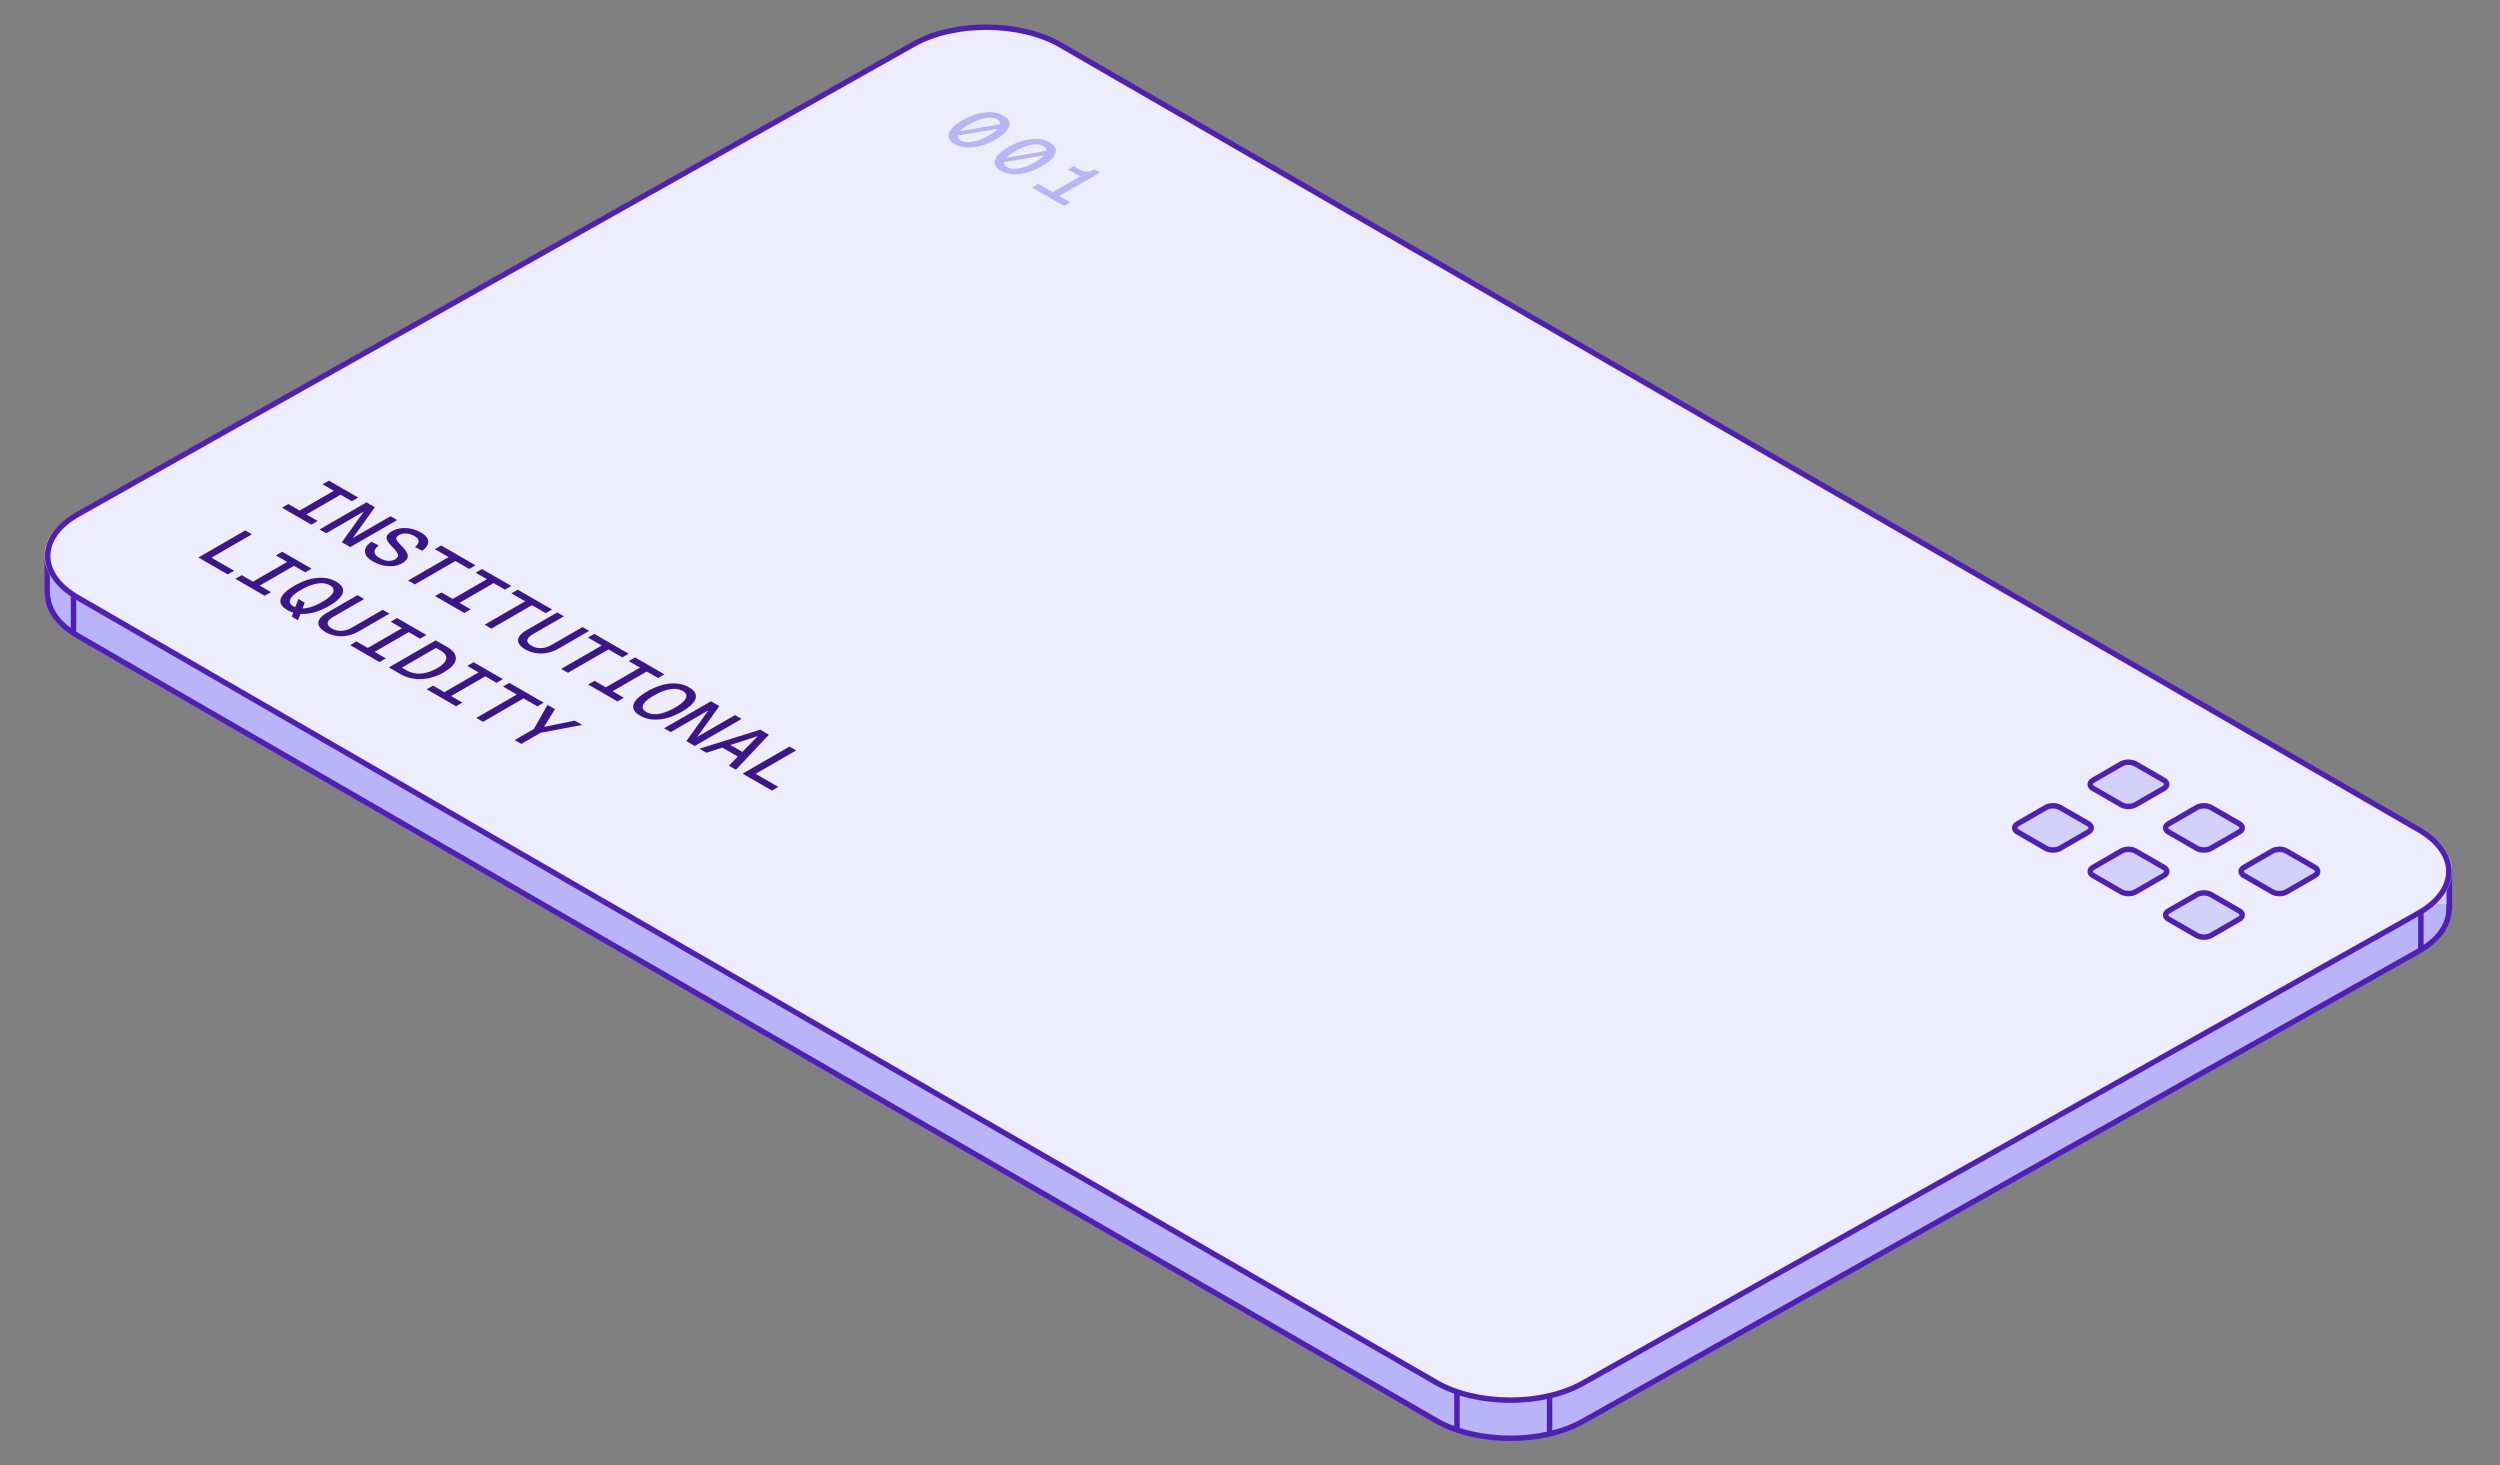 <svg xmlns="http://www.w3.org/2000/svg" width="459" height="269" fill="none"><rect width="100%" height="100%" fill="#808080" stroke="none"/><path fill="#B9B4F7" d="M444.075 159.33 194.706 15.25c-7.412-4.283-19.469-4.352-26.93-.155L14.378 101.38c-7.46 4.196-7.5 11.07-.088 15.353l249.369 144.08c7.412 4.283 19.469 4.352 26.93.155l153.398-86.286c7.461-4.197 7.5-11.07.088-15.353Z"/><path stroke="#501FB5" d="M444.075 159.33 194.706 15.25c-7.412-4.283-19.469-4.352-26.93-.155L14.378 101.38c-7.46 4.196-7.5 11.07-.088 15.353l249.369 144.08c7.412 4.283 19.469 4.352 26.93.155l153.398-86.286c7.461-4.197 7.5-11.07.088-15.353Z"/><path fill="#B9B4F7" d="M16.754 101.683h-8.5v6.692h8.5v-6.692Z"/><path stroke="#501FB5" d="M8.664 108.881v-7.598"/><path fill="#B9B4F7" d="M17.164 116.141a8 8 0 1 0 0-16 8 8 0 0 0 0 16Z"/><path stroke="#501FB5" d="M13.5 116.016v-17m271 164.137v-17m-17 16.508v-17"/><path fill="#B9B4F7" d="M441.164 174.167a8 8 0 1 0 0-16 8 8 0 0 0 0 16Z"/><path fill="#D3D0FA" d="M449.216 158.167h-6.259v7.796h6.259v-7.796Z"/><path stroke="#501FB5" d="M449.719 167.282v-7.749m-5.246 14.929v-17"/><mask id="a" width="443" height="254" x="8" y="4" maskUnits="userSpaceOnUse" style="mask-type:luminance"><path fill="#fff" d="M444.512 152.085 195.143 8.005c-7.651-4.42-20.097-4.493-27.799-.16L13.947 94.13c-7.702 4.332-7.743 11.427-.092 15.848l249.369 144.08c7.651 4.421 20.098 4.493 27.799.161l153.398-86.286c7.701-4.333 7.742-11.428.091-15.849Z"/></mask><g mask="url(#a)"><path fill="#EDEDFD" d="M444.512 152.085 195.143 8.005c-7.651-4.42-20.097-4.493-27.799-.16L13.947 94.13c-7.702 4.332-7.743 11.427-.092 15.848l249.369 144.08c7.651 4.421 20.098 4.493 27.799.161l153.398-86.286c7.701-4.333 7.742-11.428.091-15.849Z"/></g><path stroke="#501FB5" d="M444.075 152.33 194.706 8.25c-7.412-4.283-19.469-4.352-26.93-.155L14.378 94.38c-7.46 4.196-7.5 11.07-.088 15.353l249.369 144.08c7.412 4.283 19.469 4.352 26.93.155l153.398-86.286c7.461-4.197 7.5-11.07.088-15.353Z"/><path fill="#3B158A" d="m51.774 93.213 1.164-.671 2.073 1.197 6.28-3.627-2.073-1.197 1.164-.672 5.383 3.109-1.164.671-2.073-1.197-6.28 3.627 2.073 1.197-1.164.671-5.383-3.108Zm6.906 3.988 8.608-4.97 1.54.889-4.05 5.656 6.923-3.997 1.213.7-8.608 4.97-1.54-.89 4.05-5.655-6.924 3.997-1.212-.7Zm9.767 5.863c-.622-.359-1.042-.747-1.26-1.162a1.467 1.467 0 0 1-.073-1.246c.17-.415.533-.812 1.09-1.19l1.347.693c-.364.266-.603.534-.716.805a.871.871 0 0 0 .037.763c.137.247.392.478.764.693.363.21.715.362 1.054.455.348.089.68.117.995.084.315-.033.598-.121.848-.266.259-.149.425-.315.497-.497.09-.182.053-.413-.109-.693-.153-.285-.456-.656-.91-1.113-.427-.434-.727-.817-.896-1.148-.162-.327-.178-.625-.049-.896.13-.27.412-.532.849-.784a4.523 4.523 0 0 1 1.649-.56 5.48 5.48 0 0 1 1.867.07 6.14 6.14 0 0 1 1.867.714c.598.345.99.707 1.176 1.085.194.383.202.765.025 1.148-.162.383-.49.749-.983 1.099l-1.345-.693c.29-.215.489-.436.594-.665a.788.788 0 0 0 .024-.686c-.097-.224-.323-.439-.679-.644a3.426 3.426 0 0 0-1.516-.469c-.517-.028-.97.07-1.357.294-.251.145-.405.299-.461.462-.049.159.004.357.157.595.17.238.44.548.813.931.5.504.832.943.994 1.316.17.378.174.716.012 1.015-.162.299-.477.583-.946.854a3.977 3.977 0 0 1-1.612.497 5.955 5.955 0 0 1-1.892-.126 6.644 6.644 0 0 1-1.855-.735Zm6.482 3.518 7.445-4.298-2.534-1.463 1.163-.672 6.305 3.64-1.164.672-2.534-1.463-7.444 4.298-1.237-.714Zm4.954 2.861 1.164-.672 2.074 1.197 6.28-3.626-2.073-1.197 1.164-.672 5.383 3.108-1.164.672-2.073-1.197-6.28 3.626 2.072 1.197-1.164.672-5.383-3.108Zm9.1 5.254 7.445-4.298-2.534-1.463 1.164-.672 6.305 3.64-1.164.672-2.534-1.463-7.444 4.298-1.237-.714Zm7.453 4.526c-.914-.527-1.35-1.106-1.31-1.736.049-.625.57-1.225 1.564-1.799l5.614-3.241 1.224.707-5.65 3.262c-.646.373-.998.744-1.054 1.113-.04.369.214.712.764 1.029.55.317 1.14.462 1.77.434.646-.028 1.293-.229 1.94-.602l5.65-3.262 1.224.707-5.614 3.241c-.994.574-2.036.873-3.128.896a5.589 5.589 0 0 1-2.994-.749Zm6.603 3.588 7.444-4.298-2.534-1.463 1.164-.672 6.305 3.64-1.164.672-2.534-1.463-7.445 4.298-1.236-.714Zm4.954 2.861 1.164-.672 2.073 1.197 6.28-3.626-2.073-1.197 1.164-.672 5.383 3.108-1.164.672-2.073-1.197-6.28 3.626 2.073 1.197-1.164.672-5.383-3.108Zm9.525 5.723c-.679-.392-1.083-.826-1.213-1.302-.129-.476.017-.98.437-1.512s1.107-1.073 2.061-1.624c.97-.56 1.916-.961 2.837-1.204.922-.243 1.795-.327 2.619-.252a5.439 5.439 0 0 1 2.255.7c.679.392 1.083.826 1.213 1.302.129.476-.017.98-.437 1.512s-1.115 1.078-2.085 1.638c-.954.551-1.892.947-2.813 1.19-.922.243-1.795.327-2.619.252a5.439 5.439 0 0 1-2.255-.7Zm1.152-.665c.412.238.885.366 1.418.385.542.023 1.132-.065 1.77-.266.647-.196 1.338-.506 2.074-.931.735-.425 1.273-.824 1.612-1.197.356-.373.513-.716.473-1.029-.024-.313-.242-.588-.655-.826-.412-.238-.893-.366-1.442-.385-.534-.019-1.128.072-1.783.273-.638.201-1.325.513-2.061.938-.735.425-1.277.821-1.625 1.19-.339.373-.493.714-.46 1.022.04.313.266.588.679.826Zm3.256 2.986 8.609-4.97 1.539.889-4.049 5.656 6.923-3.997 1.212.7-8.608 4.97-1.54-.889 4.05-5.656-6.923 3.997-1.213-.7Zm6.494 3.749 11.155-3.5 1.6.924-6.062 6.44-1.285-.742 5.298-5.439-9.421 3.059-1.285-.742Zm3.674-.511 1.54-.441 3.128 1.806-.764.889-3.904-2.254Zm4.251 5.087 8.608-4.97 1.225.707-8.124 4.69-.036-.805 4.874 2.814-1.164.672-5.383-3.108Zm-99.917-39.688 8.608-4.97 1.225.708-8.124 4.689-.036-.805 4.874 2.814-1.164.672-5.383-3.108Zm6.785 3.918 1.164-.672 2.073 1.197 6.28-3.626-2.073-1.197 1.164-.672 5.383 3.108-1.164.672-2.073-1.197-6.28 3.626 2.073 1.197-1.164.672-5.383-3.108Zm10.35 6.941 1.224-3.241 1.164.672-1.237 3.234-1.152-.665Zm-.825-1.218c-.68-.392-1.083-.826-1.213-1.302-.13-.476.016-.98.437-1.512.42-.532 1.107-1.073 2.06-1.624.97-.56 1.916-.961 2.838-1.204.921-.243 1.794-.327 2.619-.252a5.436 5.436 0 0 1 2.255.7c.679.392 1.083.826 1.212 1.302.13.476-.016.98-.436 1.512s-1.115 1.078-2.085 1.638c-.954.551-1.892.947-2.813 1.19-.922.243-1.795.327-2.62.252a5.436 5.436 0 0 1-2.254-.7Zm1.151-.665c.413.238.886.366 1.419.385.542.023 1.132-.065 1.77-.266.647-.196 1.338-.506 2.073-.931.736-.425 1.273-.824 1.613-1.197.356-.373.513-.716.473-1.029-.024-.313-.243-.588-.655-.826-.412-.238-.893-.366-1.443-.385-.533-.019-1.127.072-1.782.273-.639.201-1.325.513-2.061.938-.736.425-1.277.821-1.625 1.19-.34.373-.493.714-.46 1.022.04.313.266.588.678.826Zm5.876 4.722c-.913-.527-1.35-1.106-1.31-1.736.05-.625.57-1.225 1.565-1.799l5.613-3.241 1.225.707-5.65 3.262c-.647.374-.998.745-1.055 1.113-.04.369.214.712.764 1.029.55.318 1.14.462 1.77.434.647-.028 1.293-.228 1.94-.602l5.65-3.262 1.224.707-5.613 3.241c-.994.574-2.037.873-3.128.896a5.58 5.58 0 0 1-2.995-.749Zm4.53 2.392 1.164-.672 2.073 1.197 6.28-3.626-2.073-1.197 1.164-.672 5.383 3.108-1.164.672-2.073-1.197-6.28 3.626 2.073 1.197-1.164.672-5.383-3.108Zm7.1 4.099 8.608-4.97 2.086 1.204c.76.438 1.249.917 1.467 1.435.226.513.17 1.045-.17 1.596-.331.546-.958 1.085-1.88 1.617a9.286 9.286 0 0 1-2.8 1.085 7.983 7.983 0 0 1-2.752.091 6.927 6.927 0 0 1-2.474-.854l-2.085-1.204Zm2.389.035.824.476c.792.457 1.665.662 2.619.616.962-.052 1.964-.378 3.007-.98 1.042-.602 1.608-1.181 1.697-1.736.097-.56-.25-1.069-1.043-1.526l-.824-.476-6.28 3.626Zm4.566 3.98 1.163-.672 2.074 1.197 6.28-3.626-2.073-1.197 1.164-.672 5.383 3.108-1.164.672-2.073-1.197-6.28 3.626 2.073 1.197-1.164.672-5.383-3.108Zm9.1 5.254 7.445-4.298-2.534-1.463 1.164-.672 6.304 3.64-1.164.672-2.534-1.463-7.444 4.298-1.237-.714Zm7.04 4.065 3.54-2.044 2.486-4.417 1.37.791-2 3.255 5.637-1.155 1.37.791-7.638 1.442-3.54 2.044-1.225-.707Z"/><path fill="#B9B4F7" d="m174.593 24.349 9.42-1.603.91.595-9.421 1.603-.909-.595Zm.667 2.093c-.631-.364-.995-.784-1.092-1.26-.088-.471.077-.973.498-1.505.428-.527 1.103-1.057 2.024-1.589a11.61 11.61 0 0 1 2.765-1.176c.921-.243 1.79-.338 2.606-.287.833.051 1.564.259 2.195.623.638.369.998.791 1.079 1.267.089.471-.081.97-.509 1.498-.421.532-1.095 1.066-2.025 1.603a11.25 11.25 0 0 1-2.764 1.162c-.914.247-1.779.345-2.595.294-.816-.051-1.544-.261-2.182-.63Zm1.151-.665c.372.215.821.32 1.346.315.534 0 1.124-.103 1.77-.308a10.193 10.193 0 0 0 2.001-.903c.703-.406 1.233-.796 1.588-1.169.356-.373.534-.714.534-1.022.008-.303-.174-.562-.546-.777-.364-.21-.812-.315-1.346-.315-.533 0-1.123.103-1.77.308a10.33 10.33 0 0 0-2.025.917c-.687.397-1.208.782-1.564 1.155-.355.373-.533.714-.533 1.022 0 .308.182.567.545.777Zm6.664 3.47 9.421-1.604.909.595-9.421 1.603-.909-.595Zm.667 2.092c-.631-.364-.994-.784-1.091-1.26-.089-.471.077-.973.497-1.505.428-.527 1.103-1.057 2.025-1.589a11.611 11.611 0 0 1 2.764-1.176c.921-.242 1.79-.338 2.607-.287.832.052 1.564.26 2.194.623.639.369.998.791 1.079 1.267.089.472-.081.97-.509 1.498-.42.532-1.095 1.067-2.025 1.603a11.25 11.25 0 0 1-2.764 1.162c-.913.248-1.778.346-2.595.294-.816-.051-1.544-.261-2.182-.63Zm1.152-.665c.372.215.82.32 1.346.315.533 0 1.123-.102 1.77-.308a10.2 10.2 0 0 0 2-.903c.703-.406 1.233-.795 1.589-1.169.355-.373.533-.714.533-1.022.008-.303-.174-.562-.546-.777-.363-.21-.812-.315-1.345-.315-.534 0-1.124.103-1.771.308-.646.206-1.321.511-2.024.917-.687.397-1.209.782-1.564 1.155-.356.374-.534.714-.534 1.022 0 .308.182.567.546.777Zm7.221 5.276 6.184-3.57-2.207-1.275 1.043-.602 1.103.637c.307.178.602.297.885.357.283.061.57.059.861-.006a3.43 3.43 0 0 0 .946-.392l1.018.587-8.608 4.97-1.225-.706Zm-2.643-1.527 1.164-.672 5.892 3.403-1.164.671-5.892-3.402Z"/><path fill="#D3D0FA" stroke="#501FB5" d="M383.424 151.25c.717.415.717 1.086 0 1.5l-5.196 3c-.718.415-1.881.415-2.598 0l-5.196-3c-.718-.414-.718-1.085 0-1.5l5.196-3c.717-.414 1.88-.414 2.598 0l5.196 3Zm13.856 8c.718.415.718 1.086 0 1.5l-5.196 3c-.717.415-1.88.415-2.598 0l-5.196-3c-.717-.414-.717-1.085 0-1.5l5.196-3c.718-.414 1.881-.414 2.598 0l5.196 3Zm13.857 8c.717.415.717 1.086 0 1.5l-5.196 3c-.718.415-1.881.415-2.598 0l-5.197-3c-.717-.414-.717-1.085 0-1.5l5.197-3c.717-.414 1.88-.414 2.598 0l5.196 3Zm-13.857-24c.718.415.718 1.086 0 1.5l-5.196 3c-.717.415-1.88.415-2.598 0l-5.196-3c-.717-.414-.717-1.085 0-1.5l5.196-3c.718-.414 1.881-.414 2.598 0l5.196 3Zm13.857 8c.717.415.717 1.086 0 1.5l-5.196 3c-.718.415-1.881.415-2.598 0l-5.197-3c-.717-.414-.717-1.085 0-1.5l5.197-3c.717-.414 1.88-.414 2.598 0l5.196 3Zm13.856 8c.718.415.718 1.086 0 1.5l-5.196 3c-.717.415-1.881.415-2.598 0l-5.196-3c-.718-.414-.718-1.085 0-1.5l5.196-3c.717-.414 1.881-.414 2.598 0l5.196 3Z"/></svg>